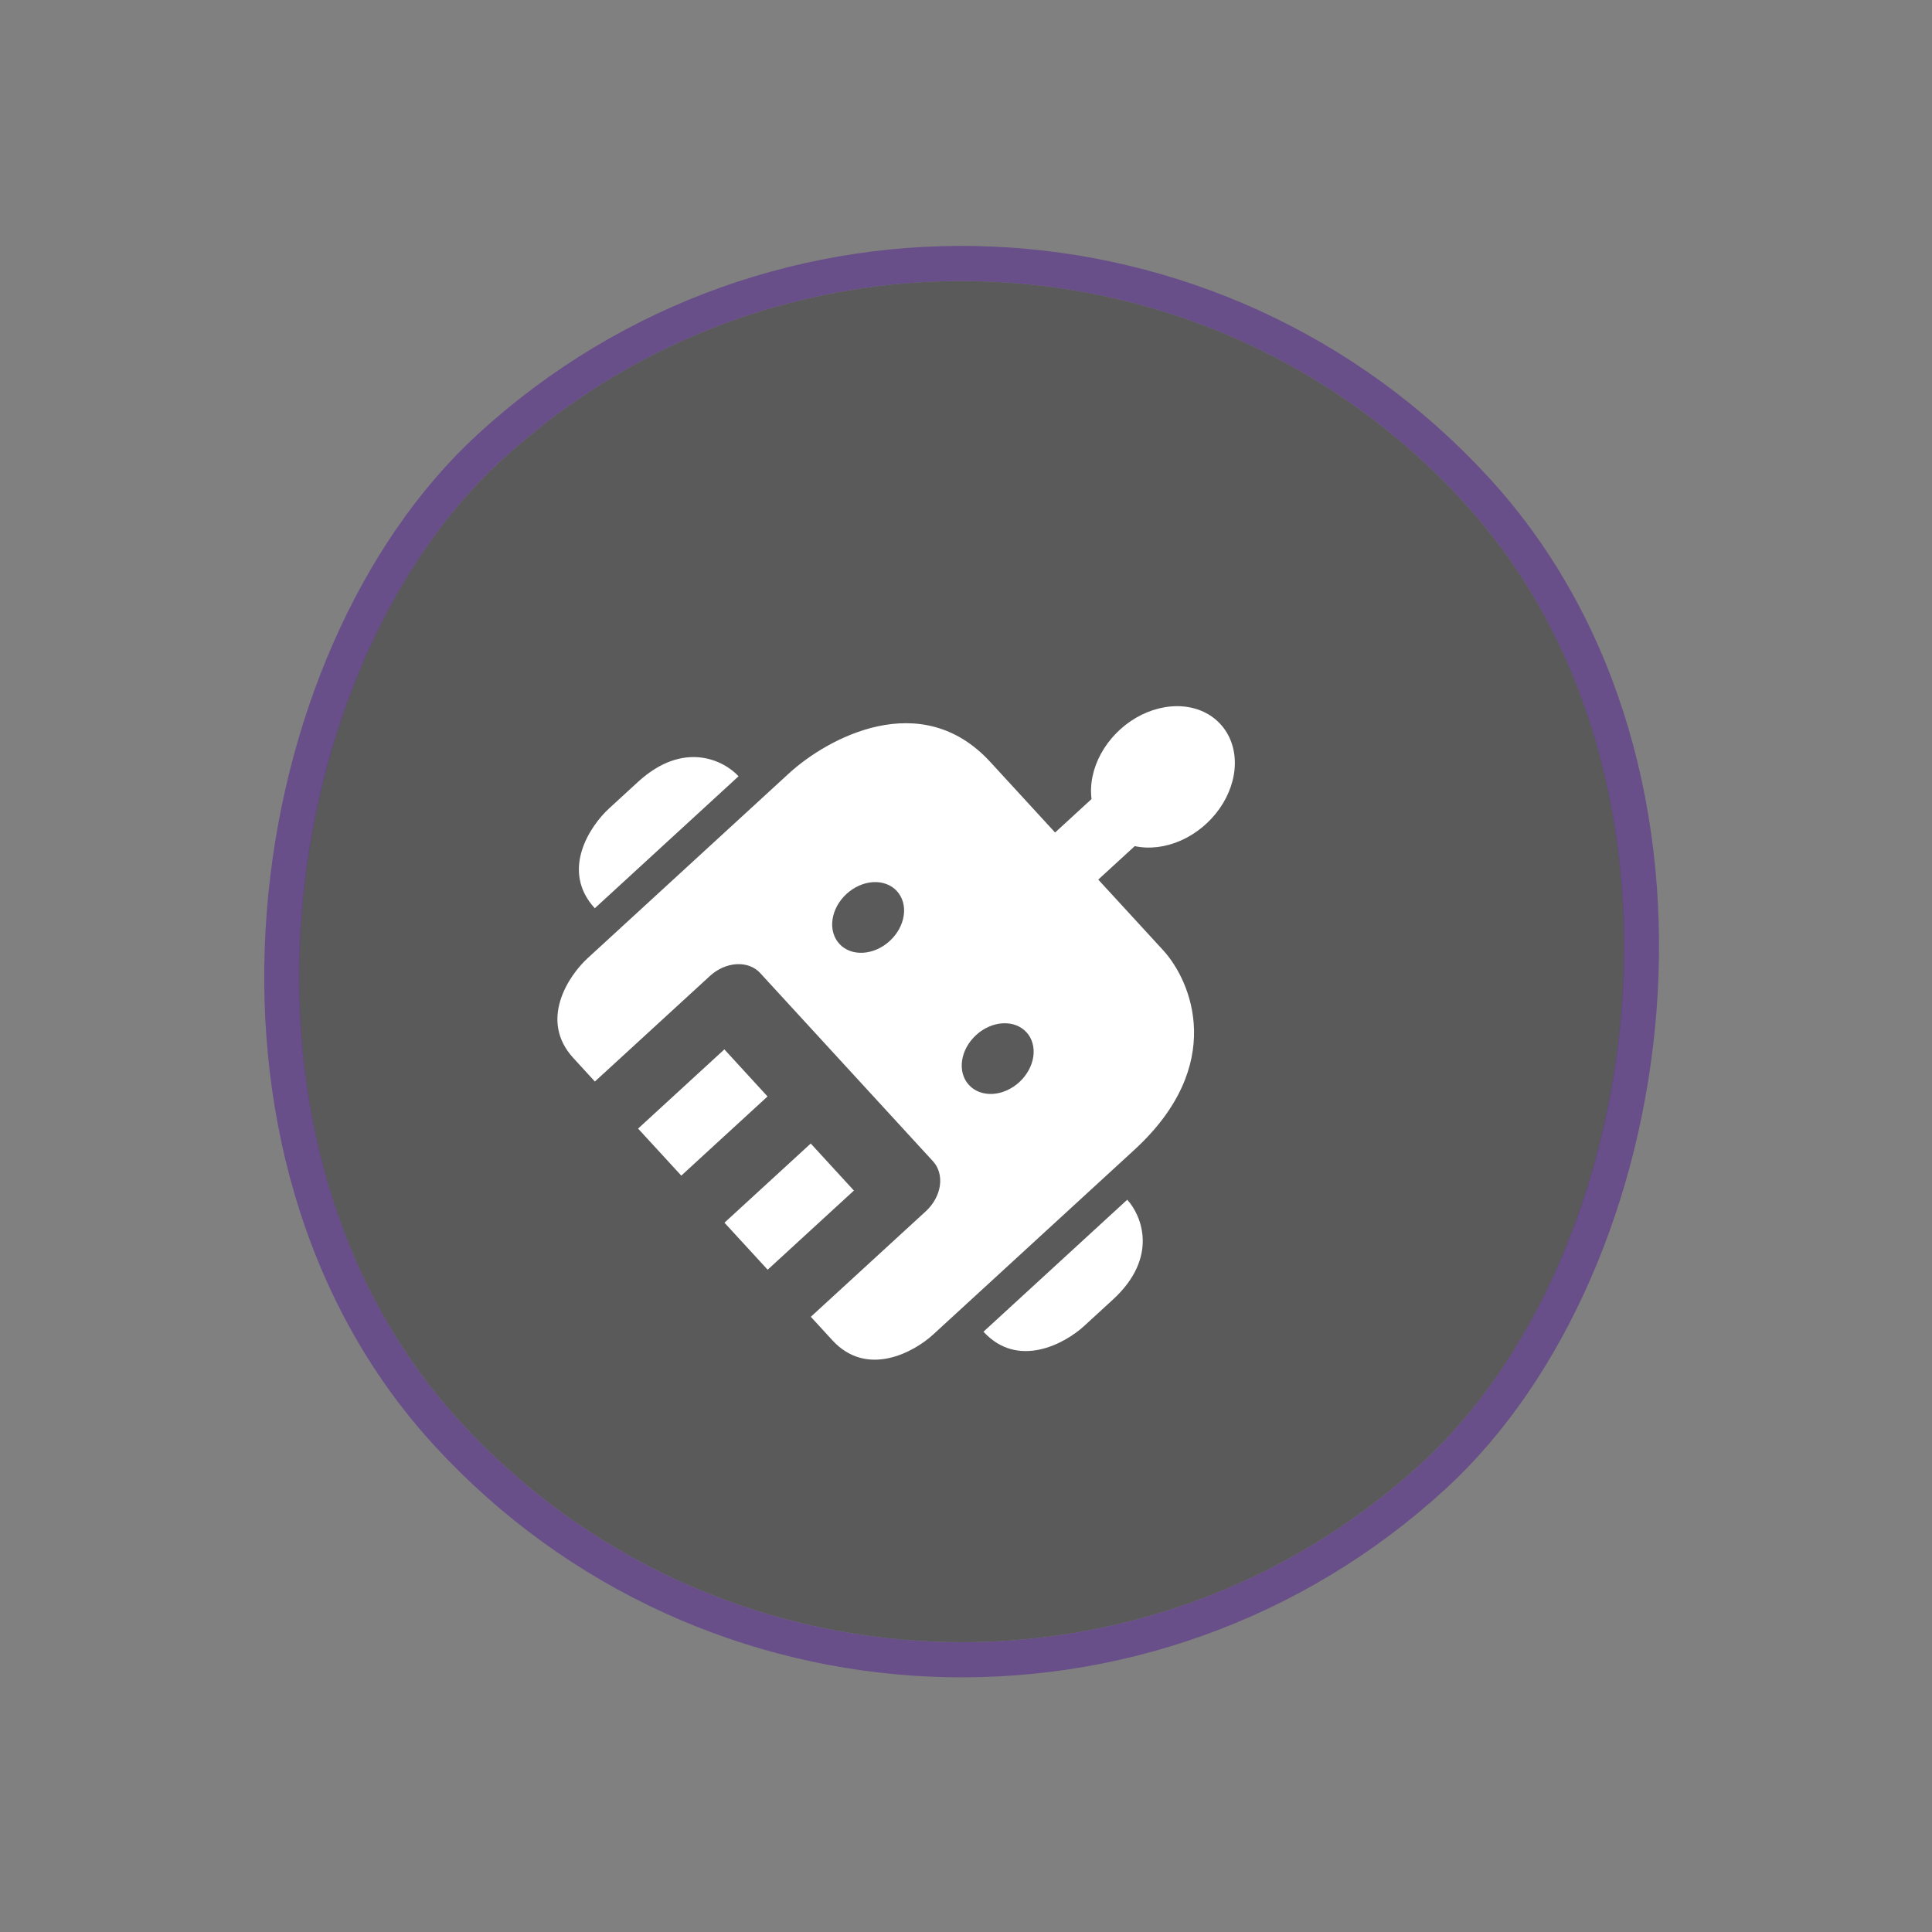 <svg width="44" height="44" viewBox="0 0 44 44" fill="none" xmlns="http://www.w3.org/2000/svg">
<rect x="0" y="0" width="44" height="44" fill="#808080" stroke="none"/>
<rect x="22.838" width="31" height="31" rx="15.5" transform="rotate(47.451 22.838 0)" fill="black" fill-opacity="0.3"/>
<rect x="22.862" y="-0.565" width="31.8" height="31.8" rx="15.9" transform="rotate(47.451 22.862 -0.565)" stroke="#63438B" stroke-opacity="0.8" stroke-width="0.8"/>
<path fill-rule="evenodd" clip-rule="evenodd" d="M27.794 16.491C27.578 16.255 27.272 16.113 26.925 16.087C26.578 16.061 26.208 16.152 25.874 16.346C25.539 16.541 25.259 16.828 25.075 17.163C24.892 17.497 24.816 17.861 24.859 18.198L24.029 18.96L22.553 17.353C20.979 15.638 18.84 16.813 17.967 17.614L13.383 21.822C12.946 22.223 12.27 23.238 13.057 24.095L13.548 24.631L16.168 22.227C16.341 22.067 16.56 21.971 16.775 21.959C16.99 21.947 17.184 22.019 17.314 22.162L21.249 26.448C21.379 26.59 21.435 26.79 21.405 27.003C21.374 27.216 21.259 27.425 21.086 27.585L18.466 29.989L18.958 30.525C19.745 31.382 20.815 30.795 21.251 30.394L25.835 26.186C27.931 24.263 27.143 22.353 26.488 21.639L25.012 20.032L25.843 19.27C26.174 19.341 26.543 19.297 26.892 19.143C27.242 18.988 27.551 18.733 27.774 18.416C27.996 18.1 28.119 17.739 28.123 17.391C28.126 17.043 28.011 16.726 27.794 16.491ZM17.483 28.917L19.447 27.114L18.464 26.043L16.499 27.846L17.483 28.917ZM15.516 26.774L17.48 24.971L16.497 23.899L14.532 25.703L15.516 26.774ZM22.398 30.329L25.672 27.323C26 27.681 26.394 28.635 25.346 29.597L24.691 30.198C24.255 30.599 23.185 31.186 22.398 30.329ZM16.82 17.679L13.546 20.685C12.759 19.828 13.435 18.812 13.872 18.411L14.527 17.81C15.574 16.848 16.492 17.322 16.82 17.679ZM20.426 20.293C20.295 20.151 20.101 20.078 19.886 20.09C19.671 20.102 19.453 20.199 19.279 20.358C19.105 20.518 18.991 20.727 18.96 20.94C18.929 21.153 18.985 21.353 19.116 21.495L19.116 21.496C19.247 21.638 19.441 21.711 19.656 21.698C19.871 21.686 20.089 21.59 20.263 21.43C20.437 21.271 20.551 21.062 20.582 20.848C20.613 20.635 20.556 20.436 20.426 20.294L20.426 20.293ZM22.23 23.573C22.403 23.413 22.622 23.317 22.837 23.305C23.052 23.293 23.246 23.366 23.376 23.508L23.377 23.508C23.507 23.65 23.563 23.85 23.533 24.063C23.502 24.276 23.387 24.486 23.214 24.645C23.04 24.804 22.822 24.901 22.607 24.913C22.392 24.925 22.198 24.852 22.067 24.71L22.067 24.71C21.936 24.568 21.88 24.368 21.911 24.155C21.941 23.942 22.056 23.732 22.23 23.573Z" fill="white"/>
</svg>
